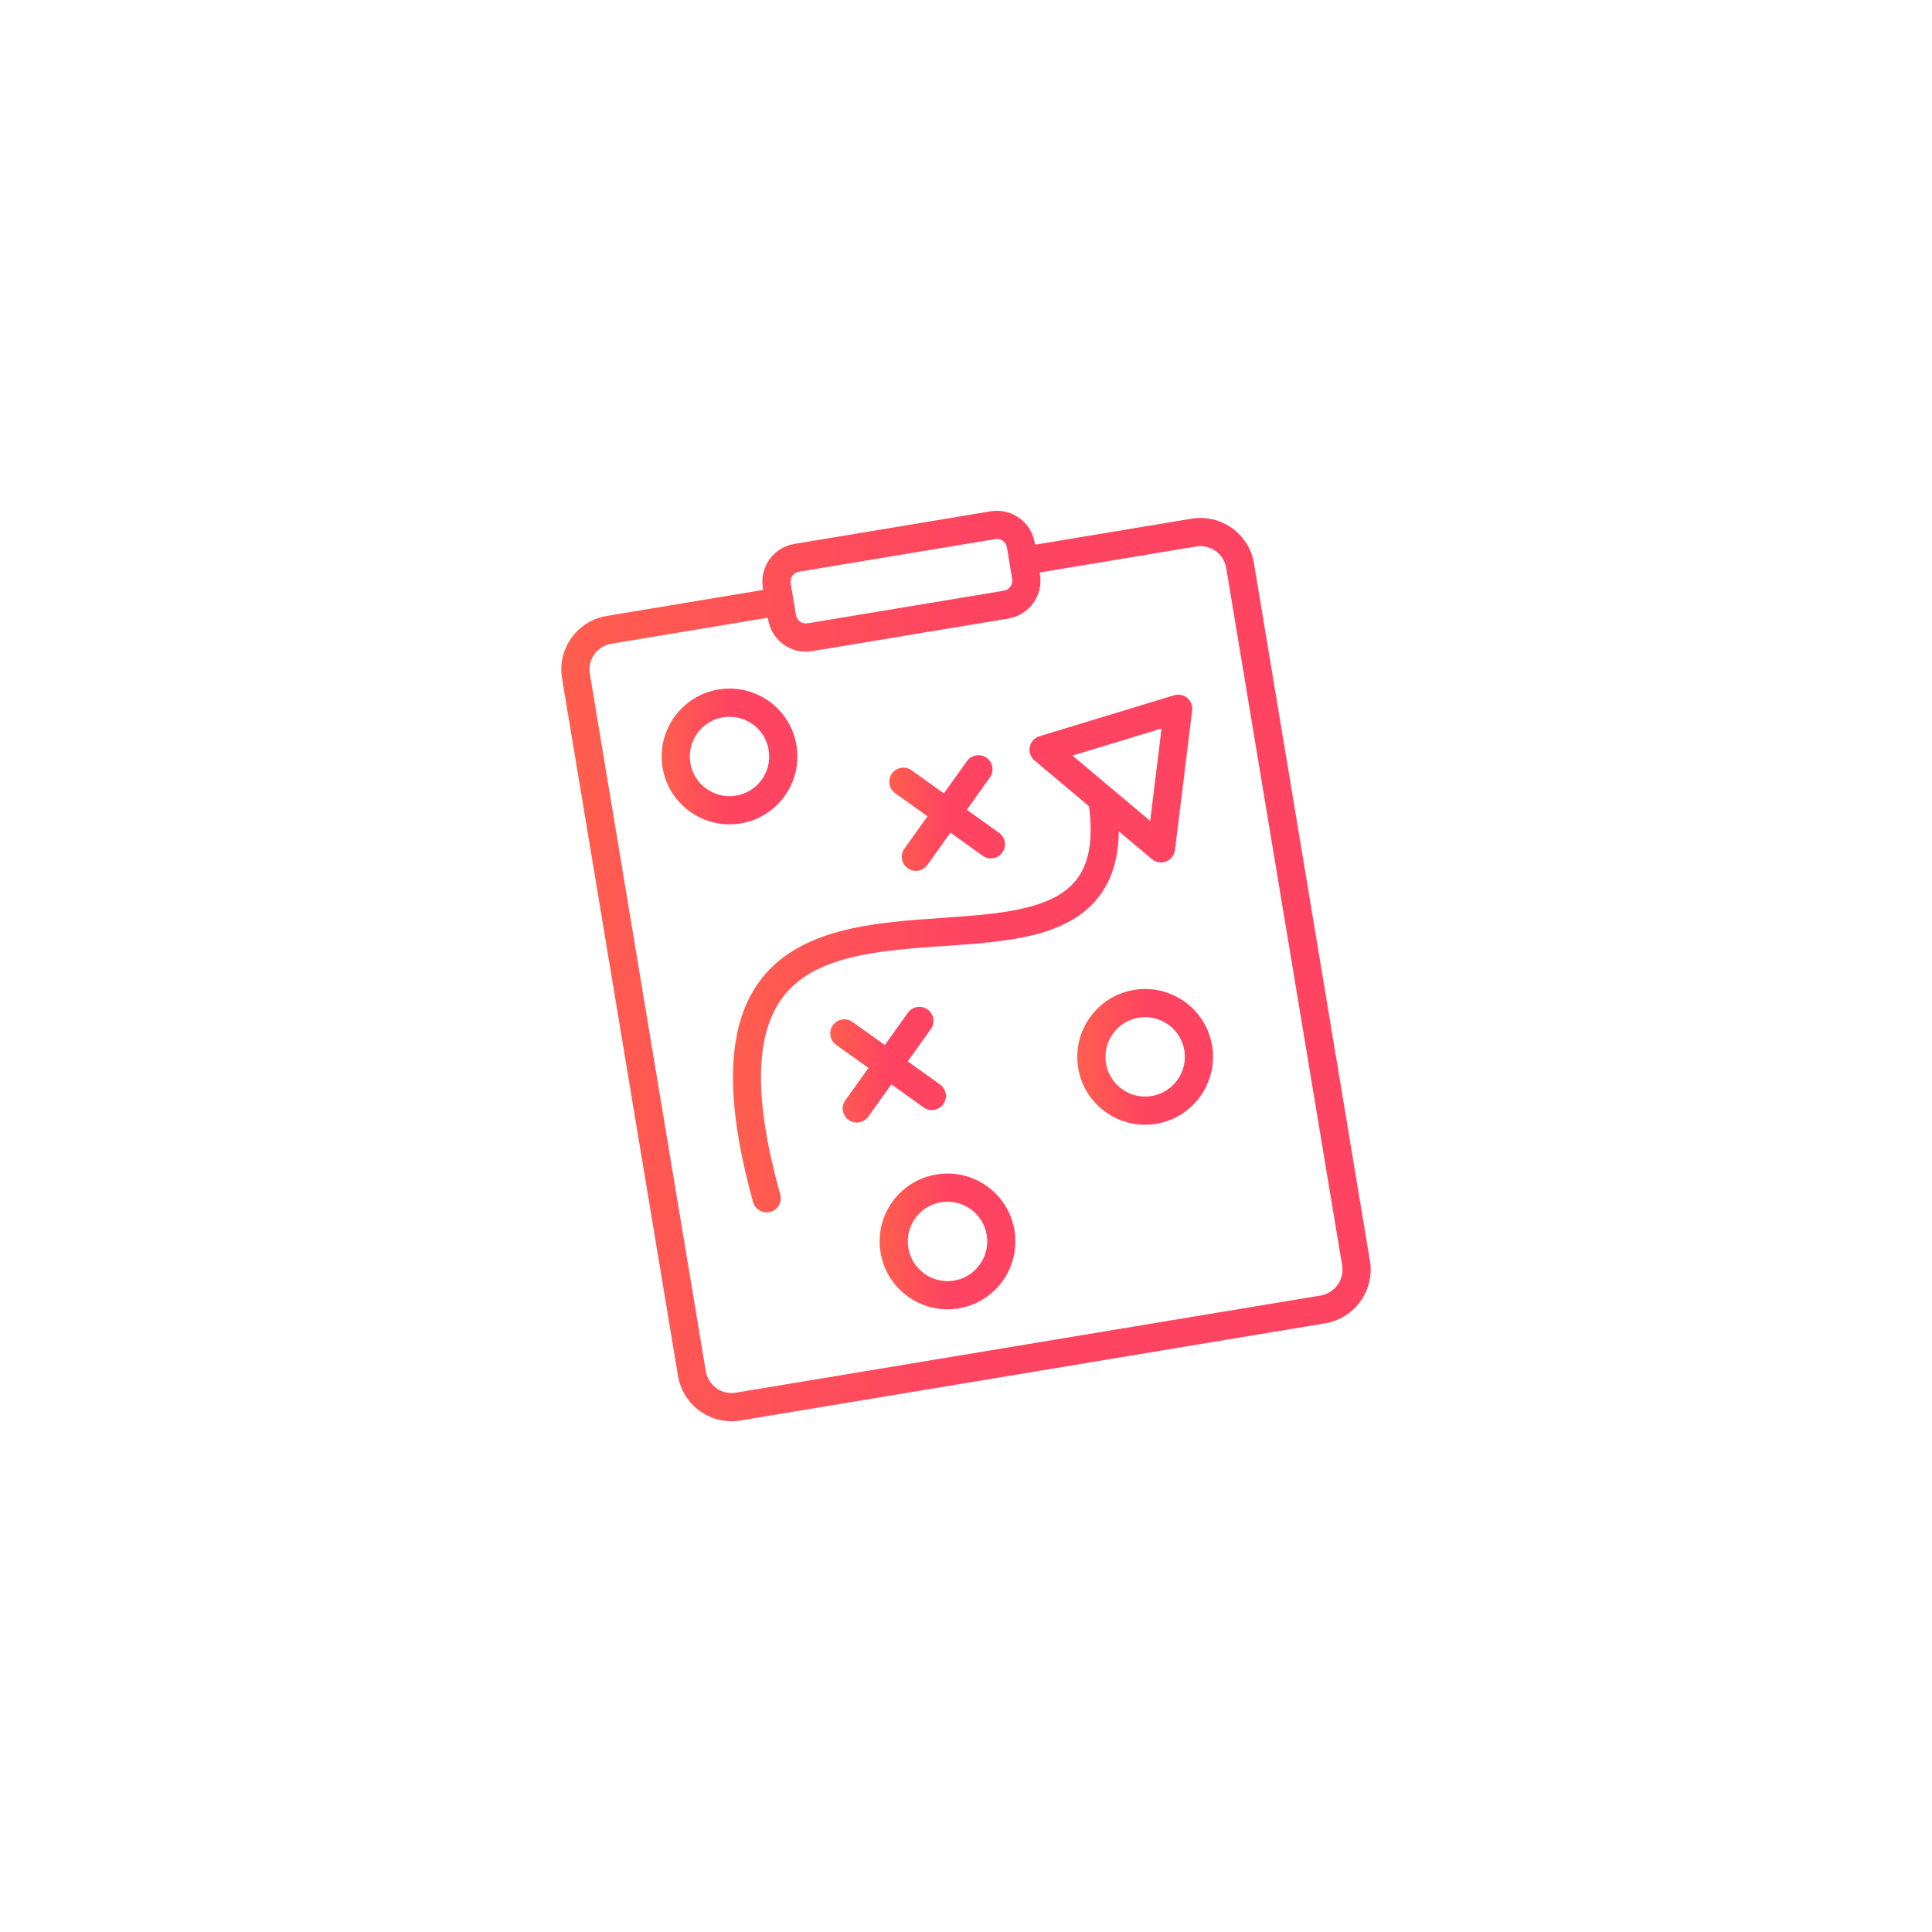 <?xml version="1.0" encoding="UTF-8"?>
<svg id="Layer_1" data-name="Layer 1" xmlns="http://www.w3.org/2000/svg" width="300" height="300" xmlns:xlink="http://www.w3.org/1999/xlink" viewBox="0 0 300 300">
  <defs>
    <style>
      .cls-1 {
        fill: url(#New_Gradient_Swatch_1-2);
      }

      .cls-2 {
        fill: url(#New_Gradient_Swatch_1-6);
      }

      .cls-3 {
        fill: url(#New_Gradient_Swatch_1-3);
      }

      .cls-4 {
        fill: url(#New_Gradient_Swatch_1-5);
      }

      .cls-5 {
        fill: url(#New_Gradient_Swatch_1-4);
      }

      .cls-6 {
        fill: url(#New_Gradient_Swatch_1-7);
      }

      .cls-7 {
        fill: url(#New_Gradient_Swatch_1);
      }
    </style>
    <linearGradient id="New_Gradient_Swatch_1" data-name="New Gradient Swatch 1" x1="87.161" y1="150" x2="212.839" y2="150" gradientUnits="userSpaceOnUse">
      <stop offset="0" stop-color="#ff5e4e"/>
      <stop offset=".502" stop-color="#ff4461"/>
      <stop offset="1" stop-color="#ff4461"/>
    </linearGradient>
    <linearGradient id="New_Gradient_Swatch_1-2" data-name="New Gradient Swatch 1" x1="113.818" y1="148.062" x2="185.139" y2="148.062" xlink:href="#New_Gradient_Swatch_1"/>
    <linearGradient id="New_Gradient_Swatch_1-3" data-name="New Gradient Swatch 1" x1="102.739" y1="117.464" x2="123.821" y2="117.464" xlink:href="#New_Gradient_Swatch_1"/>
    <linearGradient id="New_Gradient_Swatch_1-4" data-name="New Gradient Swatch 1" x1="136.589" y1="192.768" x2="157.673" y2="192.768" xlink:href="#New_Gradient_Swatch_1"/>
    <linearGradient id="New_Gradient_Swatch_1-5" data-name="New Gradient Swatch 1" x1="167.28" y1="164.109" x2="188.362" y2="164.109" xlink:href="#New_Gradient_Swatch_1"/>
    <linearGradient id="New_Gradient_Swatch_1-6" data-name="New Gradient Swatch 1" x1="128.923" y1="165.326" x2="146.886" y2="165.326" xlink:href="#New_Gradient_Swatch_1"/>
    <linearGradient id="New_Gradient_Swatch_1-7" data-name="New Gradient Swatch 1" x1="138.094" y1="126.25" x2="156.056" y2="126.25" xlink:href="#New_Gradient_Swatch_1"/>
  </defs>
  <path class="cls-7" d="M212.721,195.766l-18-108.287c-.759-4.584-5.107-7.697-9.705-6.937l-24.297,4.04-.051-.305v-.001c-.538-3.229-3.603-5.414-6.832-4.883l-30.491,5.069c-3.236.538-5.422,3.593-4.884,6.831l.051.309-24.295,4.04c-4.604.762-7.713,5.118-6.939,9.704l18,108.286c.761,4.595,5.109,7.712,9.705,6.938l90.806-15.089c4.593-.777,7.703-5.138,6.931-9.716ZM124.063,88.777l30.491-5.07c.84-.144,1.656.43,1.798,1.287.037.224.872,5.251.819,4.93.142.85-.434,1.657-1.284,1.798l-30.492,5.068c-.847.143-1.655-.43-1.797-1.284-.03-.178-.873-5.251-.82-4.933-.143-.863.443-1.657,1.285-1.797ZM205.066,201.166l-90.806,15.089c-2.229.371-4.302-1.146-4.664-3.34l-18.002-108.293c-.372-2.202,1.125-4.299,3.34-4.664l24.296-4.04.051.307c.485,2.917,3.012,4.965,5.845,4.965.926,0-.589.151,31.479-5.15,3.227-.538,5.417-3.603,4.882-6.832l-.051-.31,24.297-4.04c2.209-.359,4.307,1.129,4.672,3.337l18.002,108.293c.371,2.205-1.129,4.304-3.34,4.678Z"/>
  <path class="cls-1" d="M170.498,139.416c2.127-2.657,3.185-6.074,3.228-10.332l5.148,4.327c.4.337.901.513,1.407.513.27,0,.541-.05.801-.151.746-.294,1.272-.973,1.371-1.769l2.67-21.686c.09-.735-.198-1.466-.764-1.942-.566-.476-1.335-.635-2.045-.417l-20.903,6.359c-.767.233-1.345.868-1.506,1.654-.16.786.122,1.597.736,2.113l8.461,7.112c.673,5.162.022,8.936-2.018,11.486-3.74,4.672-12.08,5.248-20.909,5.858-10.489.725-22.379,1.547-28.428,10.102-4.956,7.012-5.22,18.139-.807,34.017.27.968,1.149,1.602,2.107,1.602.194,0,.391-.026.587-.079,1.163-.325,1.846-1.53,1.522-2.694-4.04-14.531-3.987-24.45.164-30.32,4.85-6.86,15.172-7.574,25.156-8.264,9.814-.677,19.084-1.318,24.023-7.489ZM180.369,113.123l-1.766,14.345-12.062-10.139,13.828-4.205Z"/>
  <path class="cls-3" d="M123.677,115.735c-.954-5.744-6.373-9.617-12.125-8.668-5.732.953-9.622,6.393-8.669,12.127.95,5.711,6.367,9.622,12.126,8.668,5.77-.961,9.619-6.402,8.668-12.126ZM107.199,118.476c-.557-3.353,1.718-6.535,5.071-7.092,3.304-.554,6.525,1.661,7.091,5.07.56,3.359-1.707,6.534-5.07,7.092-3.353.565-6.536-1.716-7.092-5.069Z"/>
  <path class="cls-5" d="M145.403,182.371c-5.745.955-9.624,6.378-8.669,12.125.955,5.742,6.4,9.618,12.126,8.669,5.77-.961,9.619-6.402,8.668-12.127-.948-5.705-6.333-9.626-12.125-8.668ZM148.143,198.849c-3.353.565-6.534-1.718-7.092-5.071-.558-3.36,1.709-6.533,5.071-7.091,3.297-.553,6.524,1.654,7.091,5.07.56,3.359-1.707,6.534-5.069,7.092Z"/>
  <path class="cls-4" d="M176.092,153.71c-5.732.955-9.622,6.394-8.668,12.126.463,2.777,1.978,5.207,4.267,6.845,2.242,1.603,5.013,2.293,7.858,1.824,5.732-.953,9.621-6.393,8.669-12.127-.953-5.734-6.4-9.614-12.126-8.668ZM178.831,170.188c-3.352.565-6.534-1.716-7.091-5.07-.558-3.353,1.716-6.534,5.07-7.092,3.315-.558,6.529,1.688,7.092,5.069.557,3.353-1.718,6.535-5.071,7.092Z"/>
  <path class="cls-2" d="M143.427,171.963c.978.7,2.346.478,3.052-.508.702-.983.475-2.349-.508-3.052l-5.015-3.585,3.585-5.015c.702-.983.475-2.349-.508-3.052-.985-.704-2.349-.474-3.052.508l-3.585,5.015-5.015-3.585c-.985-.703-2.349-.474-3.052.508-.702.983-.475,2.349.508,3.052l5.015,3.585-3.585,5.015c-.702.983-.475,2.349.508,3.052.978.7,2.346.478,3.052-.508l3.585-5.015,5.015,3.585Z"/>
  <path class="cls-6" d="M139.009,123.173l5.014,3.584-3.586,5.015c-.702.983-.475,2.349.508,3.052.978.7,2.346.478,3.052-.508l3.585-5.015,5.015,3.585c.979.7,2.346.478,3.052-.508.702-.983.475-2.349-.508-3.052l-5.014-3.585,3.585-5.015c.702-.983.475-2.349-.508-3.052-.985-.704-2.35-.474-3.052.508l-3.584,5.014-5.014-3.585c-.985-.704-2.349-.474-3.052.508-.702.983-.475,2.349.508,3.052Z"/>
</svg>
